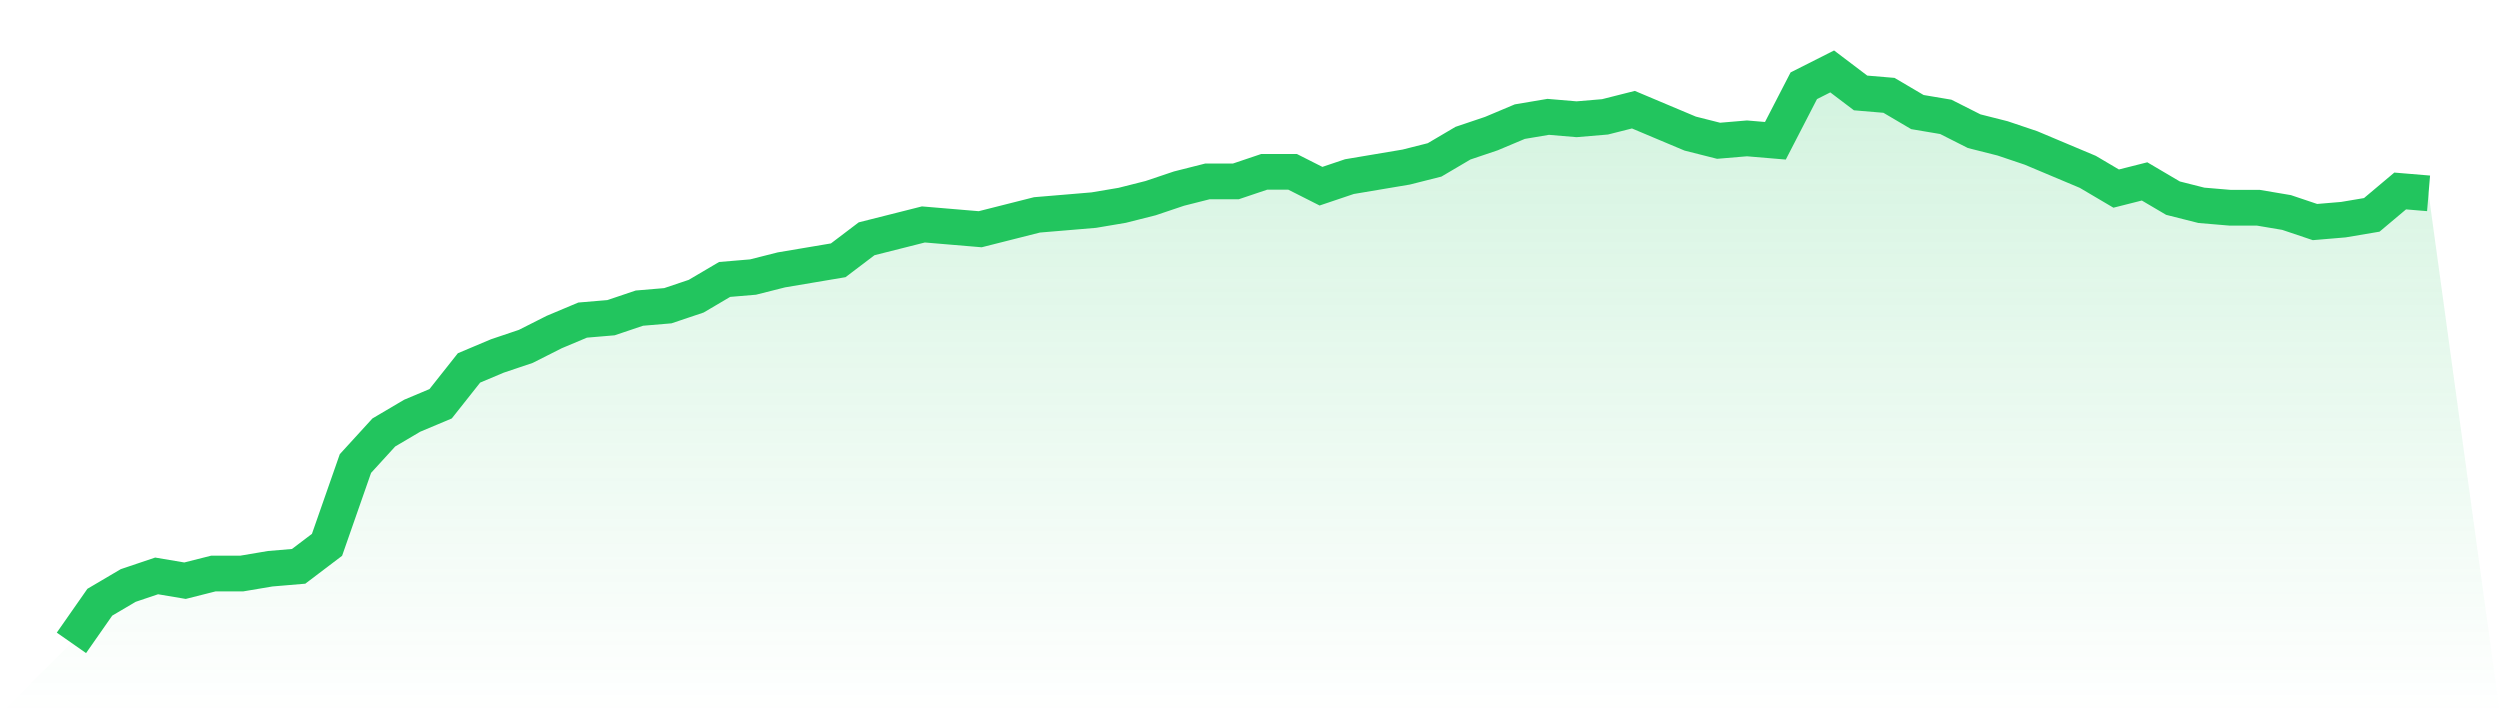 <svg viewBox="0 0 140 40" xmlns="http://www.w3.org/2000/svg">
<defs>
<linearGradient id="gradient" x1="0" x2="0" y1="0" y2="1">
<stop offset="0%" stop-color="#22c55e" stop-opacity="0.2"/>
<stop offset="100%" stop-color="#22c55e" stop-opacity="0"/>
</linearGradient>
</defs>
<path d="M4,36 L4,36 L5.59,33.724 L7.181,32.787 L8.771,32.251 L10.361,32.519 L11.952,32.117 L13.542,32.117 L15.133,31.849 L16.723,31.715 L18.313,30.51 L19.904,25.958 L21.494,24.218 L23.084,23.28 L24.675,22.611 L26.265,20.603 L27.855,19.933 L29.446,19.397 L31.036,18.594 L32.627,17.925 L34.217,17.791 L35.807,17.255 L37.398,17.121 L38.988,16.586 L40.578,15.649 L42.169,15.515 L43.759,15.113 L45.349,14.845 L46.94,14.577 L48.53,13.372 L50.12,12.971 L51.711,12.569 L53.301,12.703 L54.892,12.837 L56.482,12.435 L58.072,12.033 L59.663,11.9 L61.253,11.766 L62.843,11.498 L64.434,11.096 L66.024,10.561 L67.614,10.159 L69.205,10.159 L70.795,9.623 L72.386,9.623 L73.976,10.427 L75.566,9.891 L77.157,9.623 L78.747,9.356 L80.337,8.954 L81.928,8.017 L83.518,7.481 L85.108,6.812 L86.699,6.544 L88.289,6.678 L89.88,6.544 L91.47,6.142 L93.06,6.812 L94.651,7.481 L96.241,7.883 L97.831,7.749 L99.422,7.883 L101.012,4.803 L102.602,4 L104.193,5.205 L105.783,5.339 L107.374,6.276 L108.964,6.544 L110.554,7.347 L112.145,7.749 L113.735,8.285 L115.325,8.954 L116.916,9.623 L118.506,10.561 L120.096,10.159 L121.687,11.096 L123.277,11.498 L124.867,11.632 L126.458,11.632 L128.048,11.9 L129.639,12.435 L131.229,12.301 L132.819,12.033 L134.41,10.695 L136,10.828 L140,40 L0,40 z" fill="url(#gradient)"/>
<path d="M4,36 L4,36 L5.59,33.724 L7.181,32.787 L8.771,32.251 L10.361,32.519 L11.952,32.117 L13.542,32.117 L15.133,31.849 L16.723,31.715 L18.313,30.51 L19.904,25.958 L21.494,24.218 L23.084,23.28 L24.675,22.611 L26.265,20.603 L27.855,19.933 L29.446,19.397 L31.036,18.594 L32.627,17.925 L34.217,17.791 L35.807,17.255 L37.398,17.121 L38.988,16.586 L40.578,15.649 L42.169,15.515 L43.759,15.113 L45.349,14.845 L46.94,14.577 L48.53,13.372 L50.12,12.971 L51.711,12.569 L53.301,12.703 L54.892,12.837 L56.482,12.435 L58.072,12.033 L59.663,11.9 L61.253,11.766 L62.843,11.498 L64.434,11.096 L66.024,10.561 L67.614,10.159 L69.205,10.159 L70.795,9.623 L72.386,9.623 L73.976,10.427 L75.566,9.891 L77.157,9.623 L78.747,9.356 L80.337,8.954 L81.928,8.017 L83.518,7.481 L85.108,6.812 L86.699,6.544 L88.289,6.678 L89.88,6.544 L91.47,6.142 L93.06,6.812 L94.651,7.481 L96.241,7.883 L97.831,7.749 L99.422,7.883 L101.012,4.803 L102.602,4 L104.193,5.205 L105.783,5.339 L107.374,6.276 L108.964,6.544 L110.554,7.347 L112.145,7.749 L113.735,8.285 L115.325,8.954 L116.916,9.623 L118.506,10.561 L120.096,10.159 L121.687,11.096 L123.277,11.498 L124.867,11.632 L126.458,11.632 L128.048,11.9 L129.639,12.435 L131.229,12.301 L132.819,12.033 L134.41,10.695 L136,10.828" fill="none" stroke="#22c55e" stroke-width="2"/>
</svg>
